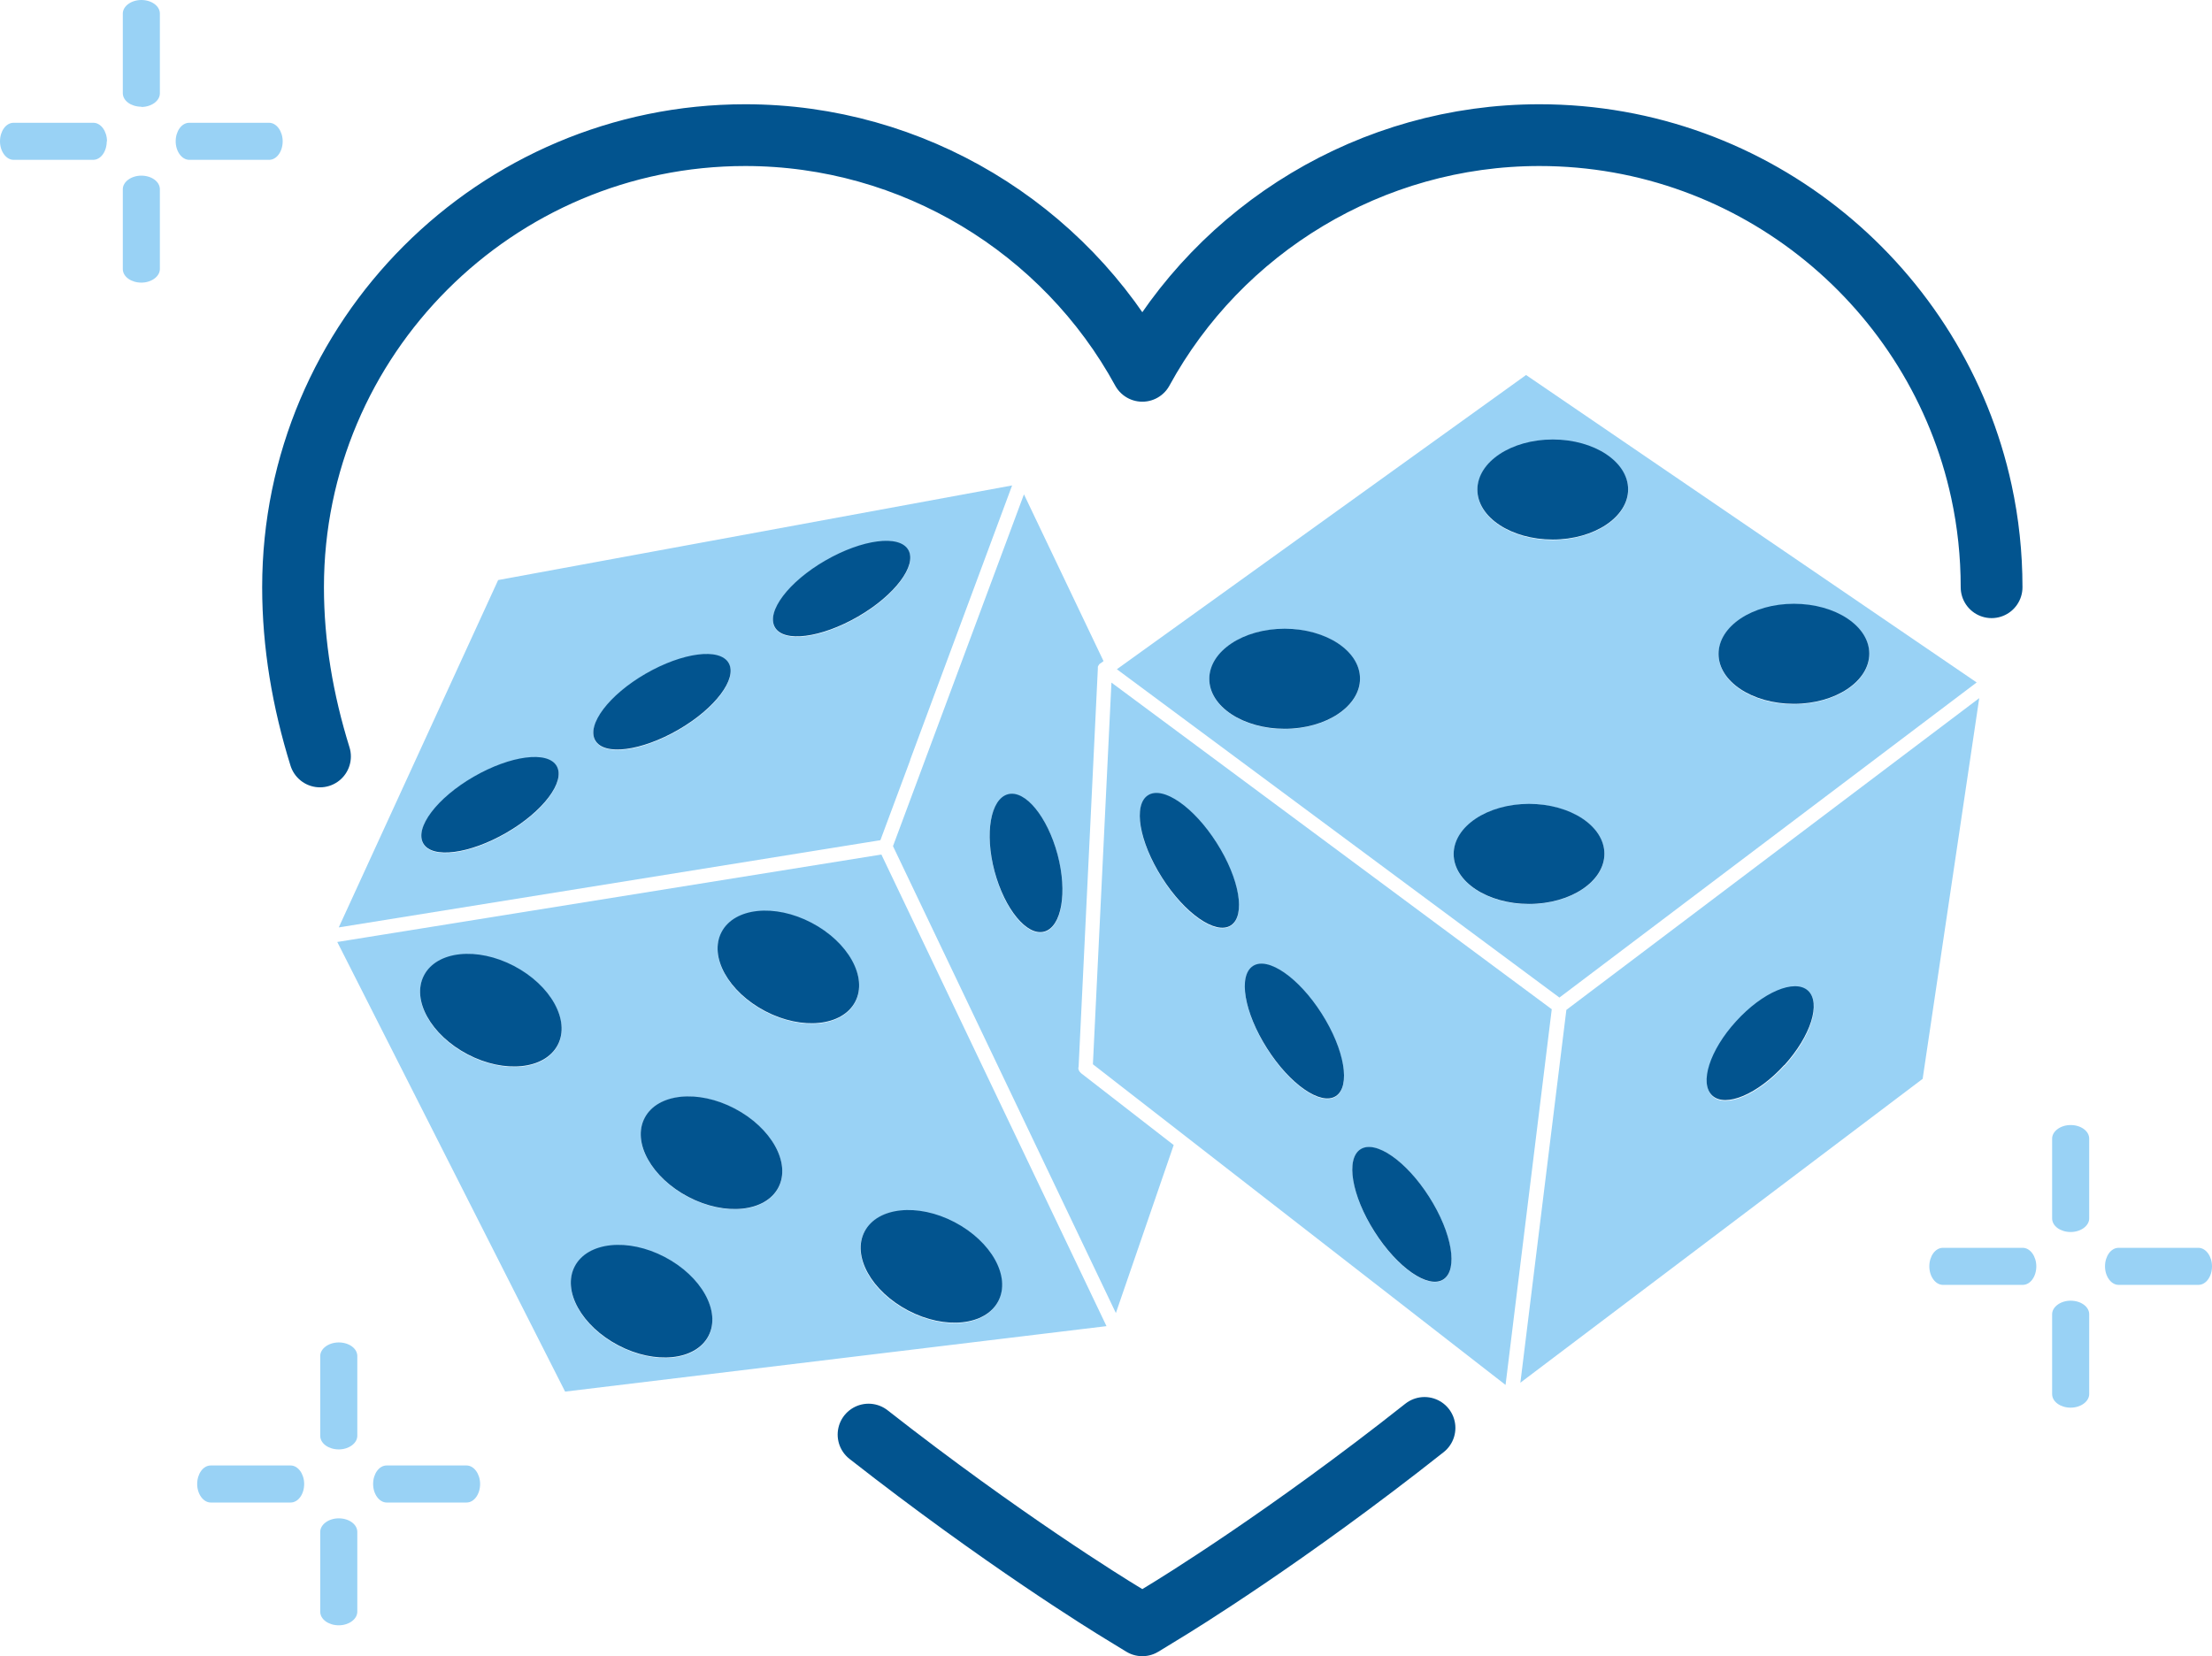 <?xml version="1.0" encoding="UTF-8"?><svg id="Layer_2" xmlns="http://www.w3.org/2000/svg" viewBox="0 0 89.52 67.04"><defs><style>.cls-1{fill:#02548f;}.cls-2{fill:#99d2f5;}.cls-3{fill:none;stroke:#02548f;stroke-linecap:round;stroke-linejoin:round;stroke-width:2.5px;}</style></defs><g id="Layer_1-2"><path class="cls-3" d="m57.65,57.8c-5.56,4.4-10.07,7.17-10.57,7.47l-.85.52-.85-.52c-.48-.29-4.82-2.96-10.23-7.2"/><path class="cls-3" d="m12.95,30.62c-.7-2.25-1.09-4.54-1.09-6.85,0-10.09,8.21-18.3,18.3-18.3,6.79,0,12.92,3.77,16.07,9.54,3.15-5.77,9.28-9.54,16.07-9.54,8.76,0,16.11,6.19,17.89,14.43.27,1.25.41,2.54.41,3.87"/><g><path class="cls-2" d="m36.83,30.77l4.13-11.12-20.8,3.83-6.45,14.06,21.92-3.53,1.21-3.25Zm-16.34,2.96c-1.49.86-2.99,1.06-3.36.43-.36-.63.55-1.84,2.04-2.7,1.49-.86,2.99-1.06,3.36-.43.36.63-.55,1.84-2.04,2.7Zm6.96-4.17c-1.49.86-2.99,1.06-3.36.43-.36-.63.55-1.84,2.04-2.7,1.49-.86,2.99-1.06,3.36-.43.36.63-.55,1.84-2.04,2.7Zm3.91-4.15c-.36-.63.55-1.84,2.04-2.7,1.49-.86,2.99-1.06,3.36-.43.36.63-.55,1.84-2.04,2.7-1.49.86-2.99,1.06-3.36.43Z"/><path class="cls-2" d="m13.65,38.13l9.22,18.2,21.91-2.65-9.11-19.09-22.02,3.54Zm5.28,4.57c-1.49-.78-2.29-2.21-1.77-3.2.52-.99,2.14-1.16,3.64-.38,1.49.78,2.29,2.21,1.77,3.2-.52.99-2.14,1.16-3.64.38Zm9.74,11.4c-.52.99-2.14,1.16-3.64.38-1.49-.78-2.29-2.21-1.77-3.2.52-.99,2.14-1.16,3.64-.38,1.49.78,2.29,2.21,1.77,3.2Zm2.83-6.02c-.52.99-2.14,1.16-3.64.38-1.49-.78-2.29-2.21-1.77-3.2s2.14-1.16,3.64-.38c1.49.78,2.29,2.21,1.77,3.2Zm-.53-7.13c-1.49-.78-2.29-2.21-1.77-3.2.52-.99,2.14-1.16,3.64-.38,1.49.78,2.29,2.21,1.77,3.2-.52.99-2.14,1.16-3.64.38Zm9.42,11.74c-.52.99-2.14,1.16-3.64.38-1.49-.78-2.29-2.21-1.77-3.2.52-.99,2.14-1.16,3.64-.38,1.49.78,2.29,2.21,1.77,3.2Z"/><path class="cls-2" d="m43.65,43.21l.78-16.14s0-.01,0-.02c0-.02,0-.03,0-.05,0-.01,0-.02.01-.03,0-.01.01-.02.02-.04,0,0,.01-.02.02-.03,0-.01.02-.02.03-.03,0,0,.01-.01.02-.02,0,0,0,0,.01,0l.12-.09-3.22-6.75-5.3,14.24,9.02,18.9,2.34-6.8-3.75-2.91c-.07-.06-.12-.15-.11-.24Zm-1.39-5.48c-.7.19-1.61-.91-2.01-2.44-.41-1.53-.17-2.93.54-3.12.7-.19,1.61.91,2.01,2.44.41,1.53.17,2.93-.54,3.12Z"/><path class="cls-2" d="m62.81,40.86l-17.83-13.23-.75,15.45,16.7,12.98.34-2.77,1.53-12.44Zm-15.78-5.31c-.93-1.45-1.18-2.95-.57-3.34.61-.39,1.86.48,2.78,1.93.92,1.45,1.18,2.95.57,3.34-.61.39-1.86-.47-2.78-1.93Zm4.25,6.91c-.92-1.45-1.18-2.95-.57-3.34.61-.39,1.86.47,2.78,1.93.92,1.45,1.18,2.95.57,3.34-.61.39-1.86-.48-2.78-1.93Zm7.13,9.34c-.61.39-1.86-.48-2.78-1.93-.92-1.45-1.18-2.95-.57-3.34s1.86.47,2.78,1.93c.92,1.45,1.18,2.95.57,3.34Z"/><path class="cls-2" d="m79.99,27.62l-18.23-12.44-16.56,11.91,17.91,13.29,16.88-12.75Zm-10.44-1.13c0-1.12,1.36-2.02,3.05-2.03,1.68,0,3.05.9,3.05,2.02,0,1.12-1.36,2.02-3.05,2.03-1.68,0-3.05-.9-3.05-2.02Zm-9.76-6.65c0-1.12,1.36-2.02,3.05-2.03,1.68,0,3.05.9,3.05,2.02,0,1.12-1.36,2.02-3.05,2.03-1.68,0-3.05-.9-3.05-2.02Zm-4.75,7.64c0,1.12-1.36,2.02-3.05,2.03-1.68,0-3.05-.9-3.05-2.02,0-1.12,1.36-2.02,3.05-2.03,1.68,0,3.05.9,3.05,2.02Zm6.84,9.12c-1.68,0-3.05-.9-3.05-2.02,0-1.12,1.36-2.02,3.05-2.03,1.68,0,3.05.9,3.05,2.02,0,1.12-1.36,2.02-3.05,2.03Z"/><path class="cls-2" d="m63.39,40.89l-1.86,15.08,16.28-12.3,2.29-15.41-16.71,12.62Zm8.83,2.25c-1.07,1.17-2.37,1.73-2.91,1.24-.54-.49-.11-1.84.96-3.01,1.07-1.17,2.37-1.73,2.91-1.24.54.49.11,1.84-.96,3.02Z"/></g><g><path class="cls-1" d="m32.84,37.35c-1.49-.78-3.12-.61-3.64.38-.52.99.28,2.42,1.77,3.2,1.49.78,3.12.61,3.64-.38.52-.99-.28-2.42-1.77-3.2Z"/><path class="cls-1" d="m26.9,50.88c-1.49-.78-3.12-.61-3.64.38-.52.99.28,2.42,1.77,3.2,1.49.78,3.12.61,3.64-.38.52-.99-.28-2.42-1.77-3.2Z"/><path class="cls-1" d="m34.99,49.85c-.52.99.28,2.42,1.77,3.2,1.49.78,3.12.61,3.64-.38.52-.99-.28-2.42-1.77-3.2-1.49-.78-3.12-.61-3.64.38Z"/><path class="cls-1" d="m29.73,44.87c-1.49-.78-3.12-.61-3.64.38s.28,2.42,1.77,3.2c1.49.78,3.12.61,3.64-.38.52-.99-.28-2.42-1.77-3.2Z"/><path class="cls-1" d="m19.17,31.44c-1.49.86-2.4,2.07-2.04,2.7.36.63,1.87.43,3.36-.43,1.49-.86,2.4-2.07,2.04-2.7-.36-.63-1.87-.43-3.36.43Z"/><path class="cls-1" d="m26.13,27.27c-1.49.86-2.4,2.07-2.04,2.7.36.63,1.87.43,3.36-.43,1.49-.86,2.4-2.07,2.04-2.7-.36-.63-1.87-.43-3.36.43Z"/><path class="cls-1" d="m20.8,39.1c-1.49-.78-3.12-.61-3.64.38-.52.99.28,2.42,1.77,3.2,1.49.78,3.12.61,3.64-.38.52-.99-.28-2.42-1.77-3.2Z"/><path class="cls-1" d="m36.76,22.26c-.36-.63-1.87-.43-3.36.43-1.49.86-2.4,2.07-2.04,2.7.36.63,1.87.43,3.36-.43,1.49-.86,2.4-2.07,2.04-2.7Z"/><path class="cls-1" d="m62.84,21.84c1.68,0,3.05-.91,3.05-2.03,0-1.12-1.37-2.02-3.05-2.02-1.68,0-3.05.91-3.05,2.03,0,1.12,1.37,2.02,3.05,2.02Z"/><path class="cls-1" d="m72.21,43.12c1.07-1.18,1.5-2.52.96-3.02-.54-.49-1.84.06-2.91,1.24-1.07,1.17-1.5,2.52-.96,3.01.54.49,1.84-.06,2.91-1.24Z"/><path class="cls-1" d="m72.6,28.49c1.68,0,3.05-.91,3.05-2.03,0-1.12-1.37-2.02-3.05-2.02-1.68,0-3.05.91-3.05,2.03,0,1.12,1.37,2.02,3.05,2.02Z"/><path class="cls-1" d="m64.93,34.56c0-1.12-1.37-2.02-3.05-2.02-1.68,0-3.05.91-3.05,2.03,0,1.12,1.37,2.02,3.05,2.02,1.68,0,3.05-.91,3.05-2.03Z"/><path class="cls-1" d="m53.49,41.03c-.92-1.45-2.17-2.32-2.78-1.93-.61.39-.36,1.88.57,3.34.92,1.45,2.17,2.32,2.78,1.93.61-.39.36-1.88-.57-3.34Z"/><path class="cls-1" d="m42.8,34.59c-.41-1.53-1.31-2.63-2.01-2.44-.7.19-.95,1.58-.54,3.12.41,1.53,1.31,2.63,2.01,2.44.7-.19.95-1.58.54-3.12Z"/><path class="cls-1" d="m49.24,34.12c-.92-1.45-2.17-2.32-2.78-1.93-.61.39-.36,1.88.57,3.34.92,1.45,2.17,2.32,2.78,1.93.61-.39.36-1.88-.57-3.34Z"/><path class="cls-1" d="m55.06,46.52c-.61.39-.36,1.88.57,3.34.92,1.45,2.17,2.32,2.78,1.93.61-.39.36-1.88-.57-3.34-.92-1.45-2.17-2.32-2.78-1.93Z"/><path class="cls-1" d="m51.99,25.45c-1.68,0-3.05.91-3.05,2.03,0,1.12,1.37,2.02,3.05,2.02,1.68,0,3.05-.91,3.05-2.03,0-1.12-1.37-2.02-3.05-2.02Z"/></g><g><g><g><line class="cls-2" x1=".55" y1="5.72" x2="3.78" y2="5.72"/><path class="cls-2" d="m4.32,5.72c0,.41-.24.75-.55.75H.55c-.3,0-.55-.34-.55-.75s.24-.75.55-.75h3.23c.3,0,.55.34.55.75Z"/></g><g><line class="cls-2" x1="7.66" y1="5.72" x2="10.89" y2="5.72"/><path class="cls-2" d="m11.44,5.72c0,.41-.24.75-.55.75h-3.23c-.3,0-.55-.34-.55-.75s.24-.75.55-.75h3.23c.3,0,.55.34.55.75Z"/></g></g><g><path class="cls-2" d="m5.72,4.32c-.41,0-.75-.24-.75-.55V.55c0-.3.34-.55.75-.55s.75.24.75.55v3.23c0,.3-.34.55-.75.55Z"/><path class="cls-2" d="m5.72,11.44c-.41,0-.75-.24-.75-.55v-3.23c0-.3.34-.55.75-.55s.75.24.75.55v3.23c0,.3-.34.55-.75.55Z"/></g></g><g><g><g><line class="cls-2" x1="78.63" y1="51.26" x2="81.86" y2="51.26"/><path class="cls-2" d="m82.41,51.26c0,.41-.24.75-.55.75h-3.23c-.3,0-.55-.34-.55-.75s.24-.75.55-.75h3.23c.3,0,.55.34.55.75Z"/></g><g><line class="cls-2" x1="85.74" y1="51.26" x2="88.98" y2="51.26"/><path class="cls-2" d="m89.52,51.26c0,.41-.24.75-.55.75h-3.23c-.3,0-.55-.34-.55-.75s.24-.75.55-.75h3.23c.3,0,.55.34.55.75Z"/></g></g><g><path class="cls-2" d="m83.8,49.87c-.41,0-.75-.24-.75-.55v-3.23c0-.3.34-.55.75-.55s.75.24.75.55v3.23c0,.3-.34.55-.75.55Z"/><path class="cls-2" d="m83.8,56.98c-.41,0-.75-.24-.75-.55v-3.23c0-.3.34-.55.75-.55s.75.24.75.55v3.23c0,.3-.34.55-.75.55Z"/></g></g><g><g><g><line class="cls-2" x1="8.53" y1="60.07" x2="11.76" y2="60.07"/><path class="cls-2" d="m12.31,60.07c0,.41-.24.75-.55.75h-3.23c-.3,0-.55-.34-.55-.75s.24-.75.55-.75h3.23c.3,0,.55.34.55.75Z"/></g><g><line class="cls-2" x1="15.65" y1="60.07" x2="18.88" y2="60.07"/><path class="cls-2" d="m19.43,60.07c0,.41-.24.75-.55.75h-3.23c-.3,0-.55-.34-.55-.75s.24-.75.55-.75h3.23c.3,0,.55.34.55.75Z"/></g></g><g><path class="cls-2" d="m13.71,58.67c-.41,0-.75-.24-.75-.55v-3.23c0-.3.34-.55.75-.55s.75.24.75.55v3.23c0,.3-.34.55-.75.55Z"/><path class="cls-2" d="m13.71,65.79c-.41,0-.75-.24-.75-.55v-3.23c0-.3.34-.55.75-.55s.75.24.75.55v3.23c0,.3-.34.55-.75.55Z"/></g></g></g></svg>